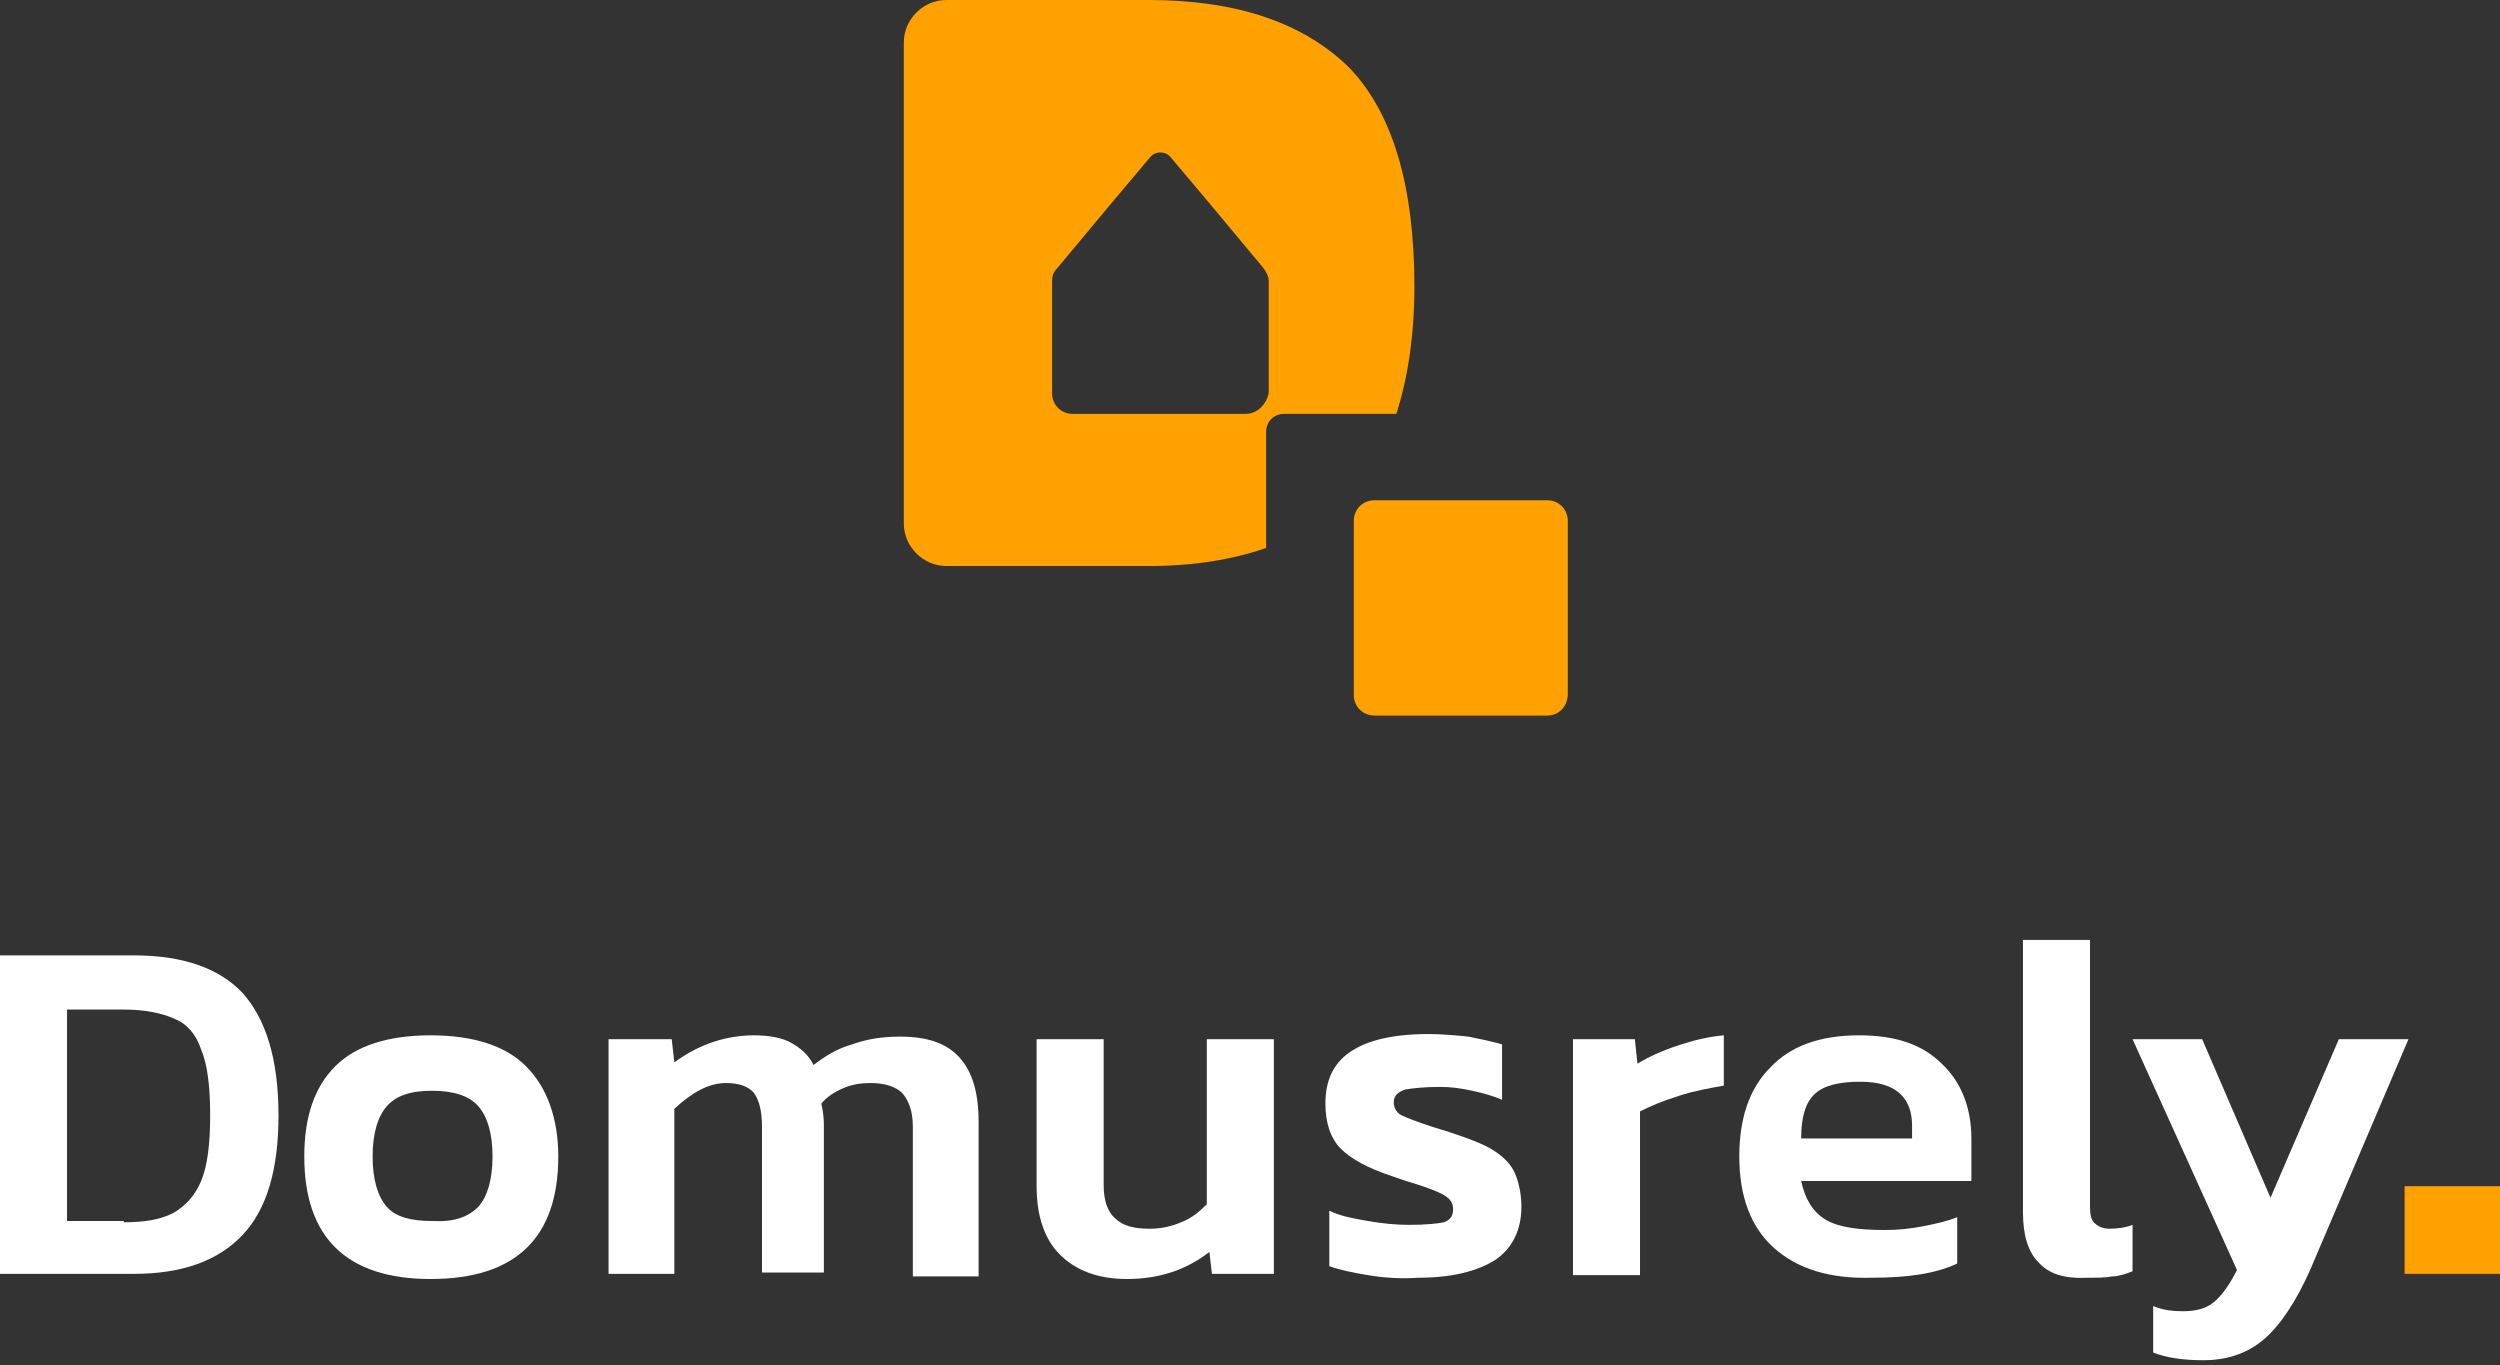 <?xml version="1.0" encoding="utf-8"?>
<!-- Generator: Adobe Illustrator 26.2.1, SVG Export Plug-In . SVG Version: 6.00 Build 0)  -->
<svg version="1.1" id="Livello_1" xmlns="http://www.w3.org/2000/svg" xmlns:xlink="http://www.w3.org/1999/xlink" x="0px" y="0px"
	 viewBox="0 0 193.9 105.9" style="enable-background:new 0 0 193.9 105.9;" xml:space="preserve">
<rect x="0" y="0" width="193.9" height="105.9" fill="#333333" stroke="none"/>
<style type="text/css">
	.st0{fill:#FFA100;}
	.st1{fill:#ffffff;}
</style>
<path class="st0" d="M96.6,32.1H83.2c-0.9,0-1.6-0.7-1.6-1.6v-8.7c0-0.4,0.1-0.7,0.4-1h0l4-4.8l3.2-3.8c0.4-0.5,1.2-0.5,1.6,0
	l3.2,3.8l4,4.8h0c0.2,0.3,0.4,0.6,0.4,1v8.7C98.2,31.4,97.5,32.1,96.6,32.1 M99.6,32.1h8.7c0.9-2.8,1.4-6.1,1.4-9.9
	c0-7.8-1.7-13.5-5.1-17C101.1,1.8,96,0,89.1,0H73.4c-1.8,0-3.3,1.5-3.3,3.3v37.3c0,1.8,1.5,3.3,3.3,3.3h15.7c3.5,0,6.5-0.5,9.1-1.4
	v-9C98.2,32.7,98.8,32.1,99.6,32.1"/>
<path class="st0" d="M120,55.5h-13.4c-0.9,0-1.6-0.7-1.6-1.6V40.4c0-0.9,0.7-1.6,1.6-1.6H120c0.9,0,1.6,0.7,1.6,1.6v13.4
	C121.6,54.8,120.9,55.5,120,55.5"/>
<path class="st1" d="M0,74.1h10.4c3.8,0,6.6,1,8.4,2.9c1.8,2,2.8,5.1,2.8,9.5c0,4.2-0.9,7.3-2.8,9.3s-4.7,3-8.4,3H0V74.1z M9.6,94.8
	c1.6,0,2.8-0.2,3.8-0.7c0.9-0.5,1.7-1.3,2.2-2.5c0.5-1.2,0.7-2.9,0.7-5.1c0-2.2-0.2-3.9-0.7-5.1c-0.4-1.2-1.1-2-2.1-2.4
	c-0.9-0.4-2.2-0.7-3.9-0.7H5.2v16.4H9.6z"/>
<path class="st1" d="M23.6,89.7c0-3.1,0.8-5.4,2.4-7c1.6-1.6,4.1-2.4,7.4-2.4c3.3,0,5.8,0.8,7.4,2.4c1.6,1.6,2.5,4,2.5,7
	c0,6.3-3.3,9.5-9.9,9.5C26.9,99.2,23.6,96,23.6,89.7 M37.1,93.6c0.7-0.8,1.1-2.1,1.1-3.9c0-1.8-0.4-3.1-1.1-3.9
	c-0.7-0.8-1.9-1.2-3.6-1.2c-1.7,0-2.8,0.4-3.5,1.2c-0.7,0.8-1.1,2.1-1.1,3.9c0,1.8,0.4,3.1,1.1,3.9c0.7,0.8,1.9,1.1,3.5,1.1
	C35.2,94.8,36.3,94.4,37.1,93.6"/>
<path class="st1" d="M47.3,80.6h4.8l0.2,1.8c1.9-1.4,4-2.1,6.2-2.1c1.2,0,2.2,0.2,2.9,0.6c0.7,0.4,1.3,0.9,1.7,1.7
	c0.9-0.7,1.9-1.3,3-1.6c1.1-0.4,2.3-0.6,3.7-0.6c2.1,0,3.6,0.5,4.6,1.6c1,1.1,1.5,2.7,1.5,5v12h-5.1V87.4c0-1.2-0.3-2-0.8-2.6
	c-0.5-0.5-1.3-0.8-2.5-0.8c-0.7,0-1.4,0.1-2.1,0.4c-0.7,0.3-1.3,0.7-1.7,1.2c0.1,0.4,0.2,1,0.2,1.6v11.5h-4.8V87.4
	c0-1.2-0.2-2-0.6-2.6c-0.4-0.5-1.1-0.8-2.2-0.8c-1.3,0-2.6,0.7-4,2v12.8h-5.1V80.6z"/>
<path class="st1" d="M82.2,97.3c-1.2-1.2-1.8-3-1.8-5.3V80.6h5.2v11.3c0,1.2,0.3,2.1,0.9,2.6c0.6,0.6,1.5,0.8,2.7,0.8
	c0.9,0,1.7-0.2,2.4-0.5c0.8-0.3,1.4-0.8,2-1.4V80.6h5.2v18.2h-4.8l-0.2-1.7c-1.8,1.4-3.9,2.1-6.4,2.1C85.1,99.2,83.4,98.5,82.2,97.3
	"/>
<path class="st1" d="M106.1,98.9c-1.2-0.2-2.2-0.4-3-0.7v-4.3c0.8,0.4,1.8,0.6,3,0.8c1.1,0.2,2.2,0.3,3.2,0.3c1.3,0,2.2-0.1,2.7-0.2
	c0.5-0.2,0.7-0.5,0.7-1c0-0.5-0.2-0.8-0.7-1.1c-0.5-0.3-1.3-0.6-2.6-1c-0.4-0.1-0.9-0.3-1.5-0.5c-1.8-0.6-3.1-1.3-3.9-2.1
	c-0.8-0.8-1.2-2-1.2-3.5c0-1.8,0.6-3.1,1.9-4c1.3-0.9,3.3-1.4,6.1-1.4c1,0,2.1,0.1,3.1,0.2c1,0.2,1.9,0.4,2.6,0.6v4.3
	c-0.7-0.3-1.4-0.5-2.3-0.7c-0.9-0.2-1.7-0.3-2.5-0.3c-1.2,0-2.1,0.1-2.7,0.2c-0.6,0.2-0.9,0.5-0.9,1c0,0.4,0.2,0.8,0.6,1
	c0.4,0.2,1.2,0.5,2.4,0.9l1.3,0.4c1.5,0.5,2.6,0.9,3.4,1.4c0.8,0.5,1.4,1.1,1.7,1.8c0.3,0.7,0.5,1.6,0.5,2.6c0,1.8-0.7,3.2-2,4.1
	c-1.4,0.9-3.4,1.4-6,1.4C108.6,99.2,107.3,99.1,106.1,98.9"/>
<path class="st1" d="M122,80.6h4.8l0.2,1.9c0.8-0.5,1.9-1,3.1-1.4c1.2-0.4,2.4-0.7,3.6-0.8v3.9c-1.1,0.2-2.3,0.4-3.5,0.8
	c-1.3,0.4-2.2,0.8-3,1.2v12.7H122V80.6z"/>
<path class="st1" d="M137.6,96.8c-1.8-1.6-2.7-4-2.7-7.1c0-3,0.8-5.3,2.4-6.9c1.6-1.7,3.9-2.5,6.9-2.5c2.8,0,4.9,0.7,6.4,2.2
	c1.5,1.4,2.3,3.4,2.3,5.8v3.3h-13.2c0.3,1.4,0.9,2.4,1.9,3c1,0.6,2.6,0.8,4.6,0.8c1,0,2-0.1,3-0.3c1-0.2,1.9-0.4,2.6-0.7V98
	c-1.7,0.8-3.9,1.1-6.6,1.1C141.9,99.2,139.4,98.4,137.6,96.8 M148.3,88.3v-1c0-2.2-1.3-3.4-4-3.4c-1.7,0-2.9,0.3-3.6,1s-1,1.8-1,3.4
	H148.3z"/>
<path class="st1" d="M158.1,97.9c-0.8-0.8-1.2-2.1-1.2-3.9V72.9h5.2v20.7c0,0.6,0.1,1.1,0.4,1.3c0.2,0.2,0.6,0.4,1.1,0.4
	c0.7,0,1.3-0.1,1.8-0.3v3.6c-0.5,0.2-1.1,0.4-1.6,0.4c-0.5,0.1-1.1,0.1-1.8,0.1C160.1,99.2,158.9,98.8,158.1,97.9"/>
<path class="st1" d="M167,104.9v-3.6c0.7,0.3,1.5,0.4,2.3,0.4c1,0,1.8-0.2,2.4-0.7c0.6-0.5,1.2-1.3,1.8-2.5l-8.1-17.9h5.4l5.3,12.3
	l5.3-12.3h5.4l-7.2,16.9c-1.1,2.7-2.3,4.7-3.6,6c-1.3,1.3-3,2-5.1,2C169.3,105.5,168,105.3,167,104.9"/>
<rect x="186.5" y="92" class="st0" width="7.4" height="6.8"/>
</svg>
